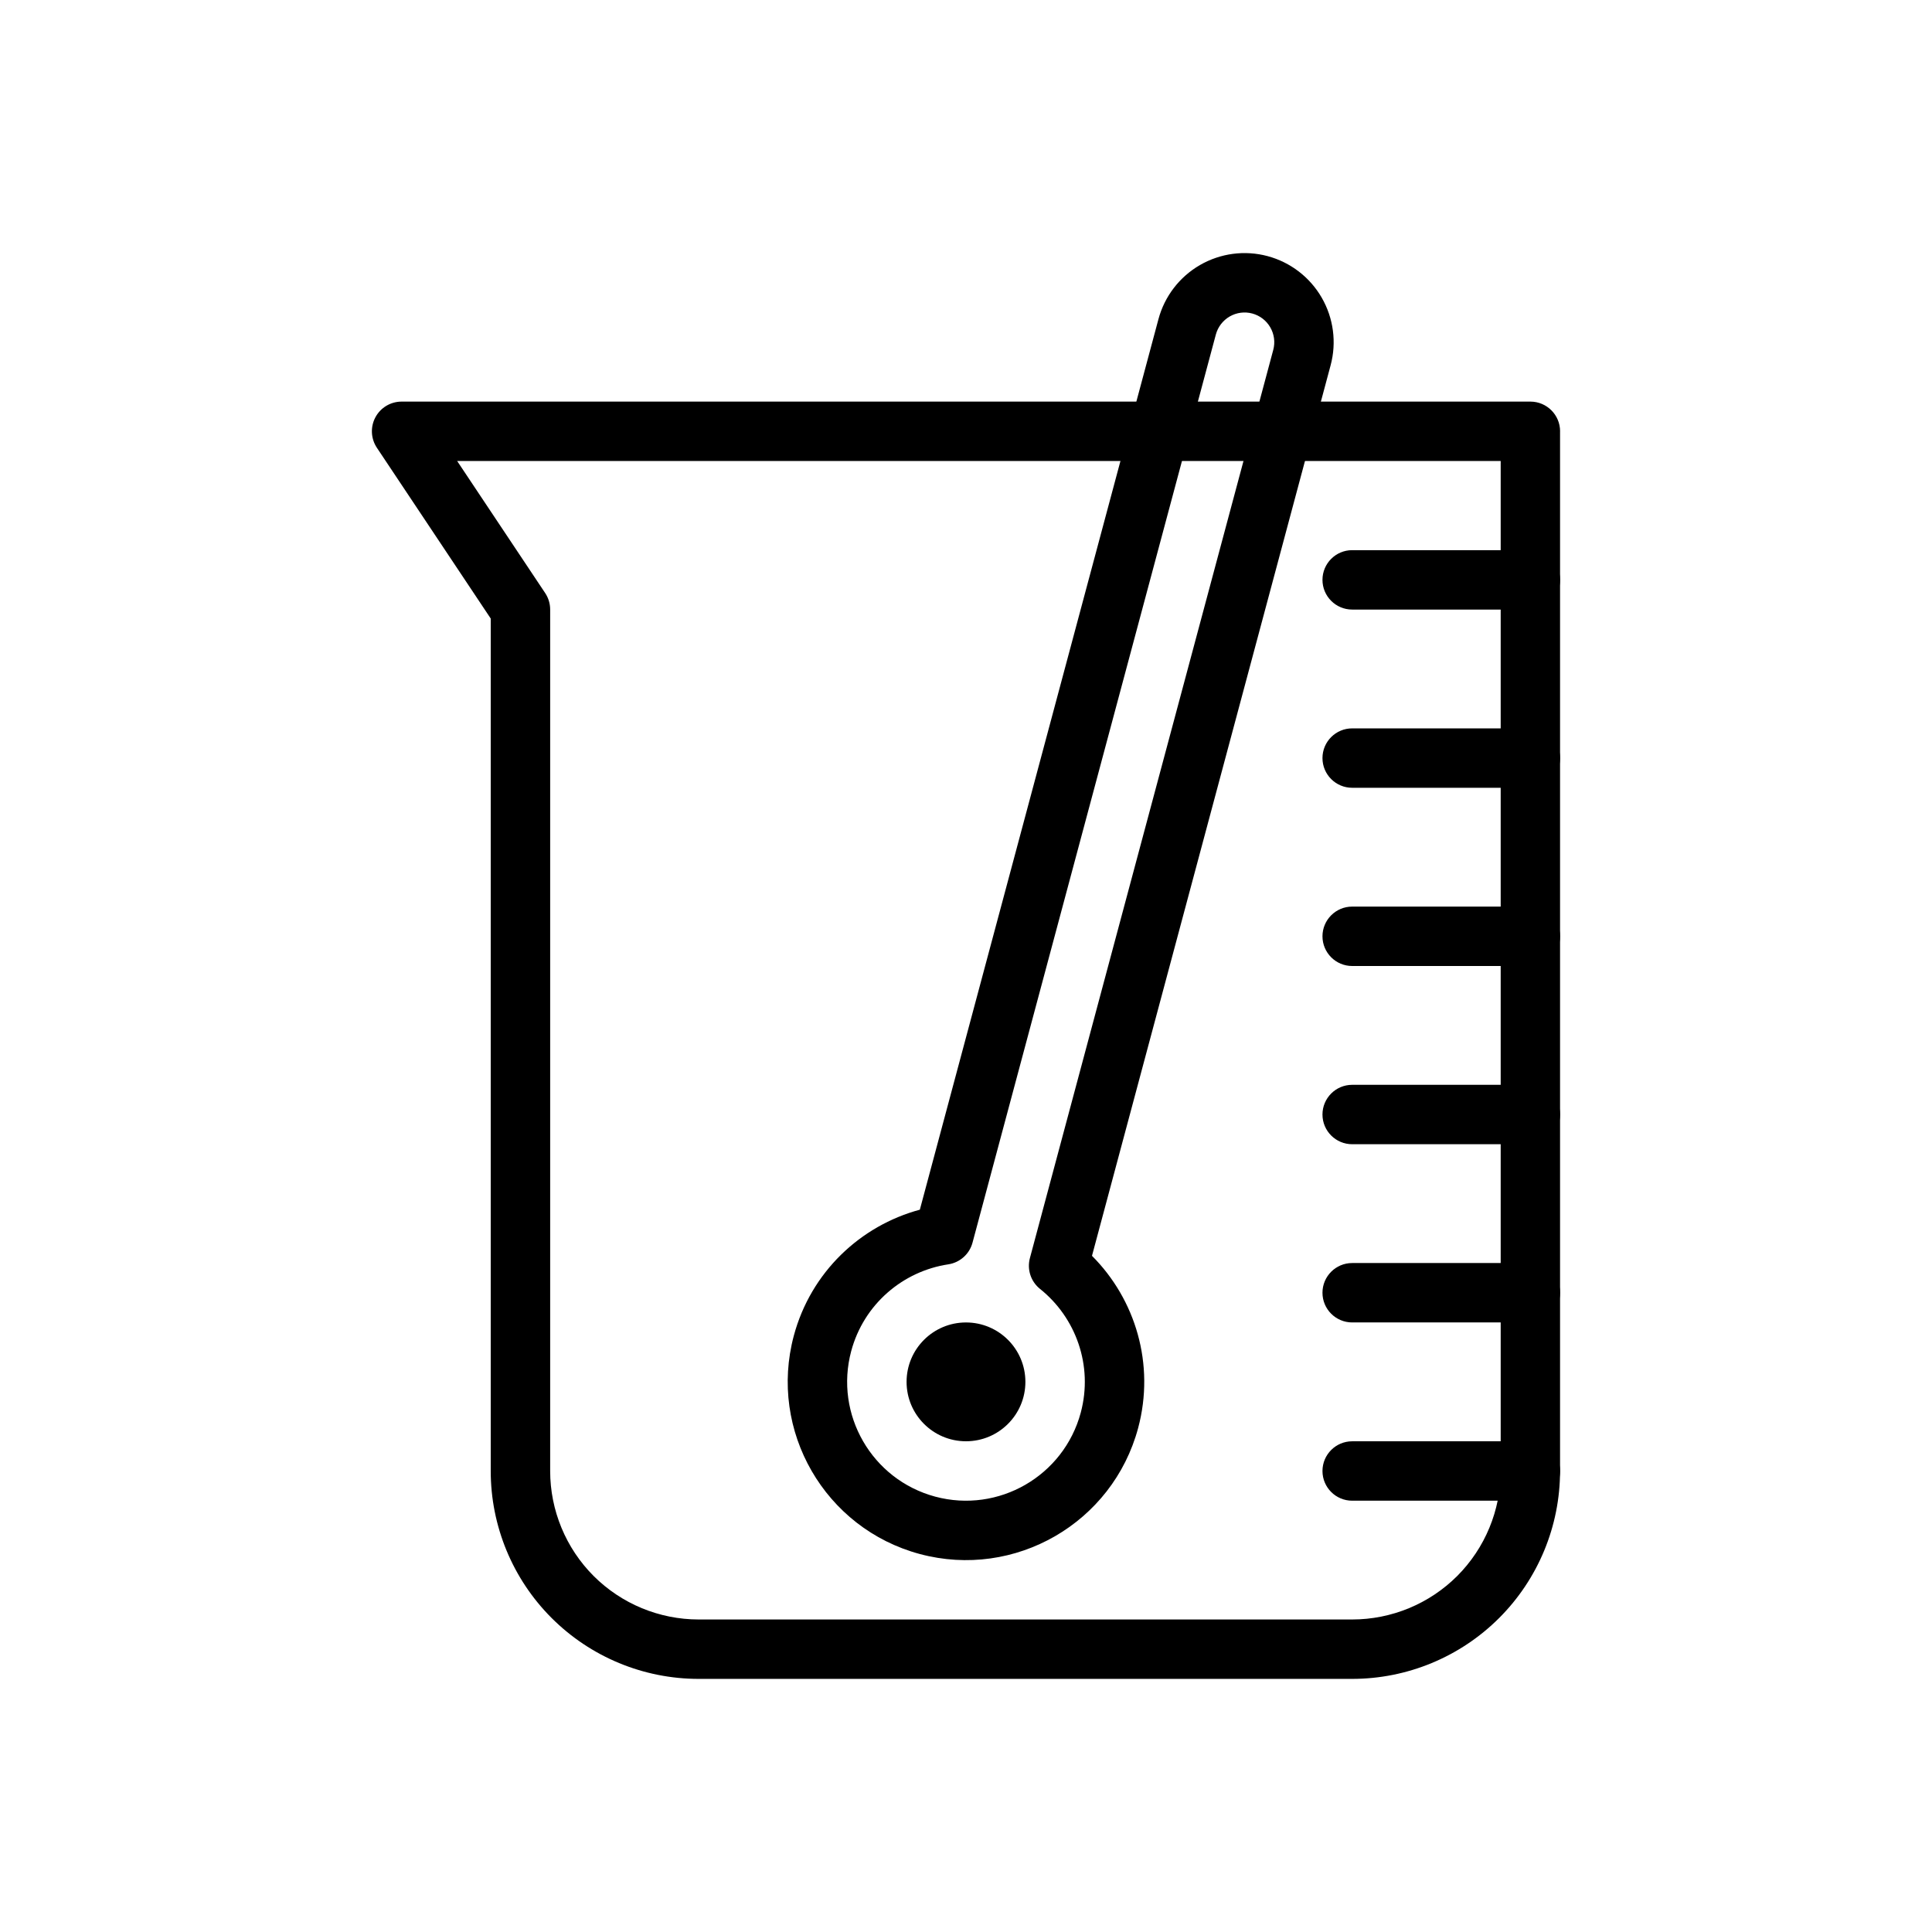 <?xml version="1.0" encoding="UTF-8"?>
<!-- Uploaded to: ICON Repo, www.svgrepo.com, Generator: ICON Repo Mixer Tools -->
<svg fill="#000000" width="800px" height="800px" version="1.1" viewBox="144 144 512 512" xmlns="http://www.w3.org/2000/svg">
 <g fill-rule="evenodd">
  <path d="m557.44 258.3c0-4.344-3.527-7.871-7.871-7.871h-299.14c-2.906 0-5.574 1.598-6.941 4.156-1.371 2.559-1.219 5.668 0.395 8.086l30.164 45.25v225.9c0 14.617 5.801 28.629 16.137 38.965 10.336 10.328 24.348 16.137 38.965 16.137h173.18c14.617 0 28.629-5.809 38.965-16.137 10.336-10.336 16.137-24.348 16.137-38.965v-275.52zm-15.742 7.871v267.65c0 10.438-4.148 20.453-11.523 27.836-7.383 7.375-17.398 11.523-27.836 11.523h-173.18c-10.438 0-20.453-4.148-27.836-11.523-7.375-7.383-11.523-17.398-11.523-27.836v-228.29c0-1.551-0.457-3.07-1.324-4.367l-23.324-34.992z"/>
  <path d="m502.34 305.54h47.23c4.344 0 7.871-3.527 7.871-7.871s-3.527-7.871-7.871-7.871h-47.23c-4.344 0-7.871 3.527-7.871 7.871s3.527 7.871 7.871 7.871z"/>
  <path d="m502.34 352.77h47.23c4.344 0 7.871-3.527 7.871-7.871s-3.527-7.871-7.871-7.871h-47.23c-4.344 0-7.871 3.527-7.871 7.871s3.527 7.871 7.871 7.871z"/>
  <path d="m502.34 400h47.23c4.344 0 7.871-3.527 7.871-7.871s-3.527-7.871-7.871-7.871h-47.23c-4.344 0-7.871 3.527-7.871 7.871s3.527 7.871 7.871 7.871z"/>
  <path d="m502.34 447.23h47.23c4.344 0 7.871-3.527 7.871-7.871s-3.527-7.871-7.871-7.871h-47.23c-4.344 0-7.871 3.527-7.871 7.871s3.527 7.871 7.871 7.871z"/>
  <path d="m502.34 494.46h47.23c4.344 0 7.871-3.527 7.871-7.871s-3.527-7.871-7.871-7.871h-47.23c-4.344 0-7.871 3.527-7.871 7.871s3.527 7.871 7.871 7.871z"/>
  <path d="m502.34 541.7h47.23c4.344 0 7.871-3.527 7.871-7.871s-3.527-7.871-7.871-7.871h-47.23c-4.344 0-7.871 3.527-7.871 7.871s3.527 7.871 7.871 7.871z"/>
  <path d="m387.77 464.58c-15.742 4.242-28.875 16.531-33.402 33.402-6.746 25.184 8.219 51.098 33.402 57.852 25.184 6.746 51.098-8.219 57.852-33.402 4.519-16.879-0.707-34.086-12.234-45.625 0.008 0 63.242-236.01 63.242-236.01 1.621-6.047 0.77-12.492-2.363-17.918-3.133-5.422-8.289-9.383-14.336-11.004-6.055-1.621-12.5-0.77-17.926 2.363-5.422 3.133-9.383 8.289-11.004 14.344l-63.234 236zm7.535 14.484c3.094-0.473 5.613-2.723 6.422-5.746l64.488-240.67c0.543-2.016 1.867-3.731 3.668-4.777 1.812-1.047 3.961-1.332 5.977-0.789s3.738 1.859 4.777 3.668c1.047 1.812 1.332 3.961 0.789 5.977l-64.488 240.67c-0.812 3.016 0.242 6.234 2.691 8.188 9.477 7.574 14.121 20.309 10.785 32.77-4.504 16.793-21.781 26.766-38.566 22.27-16.793-4.504-26.766-21.781-22.27-38.566 3.344-12.469 13.73-21.176 25.727-22.996z"/>
  <path d="m415.74 510.21c0 8.695-7.047 15.742-15.742 15.742s-15.746-7.047-15.746-15.742c0-8.695 7.051-15.746 15.746-15.746s15.742 7.051 15.742 15.746"/>
 </g>
</svg>